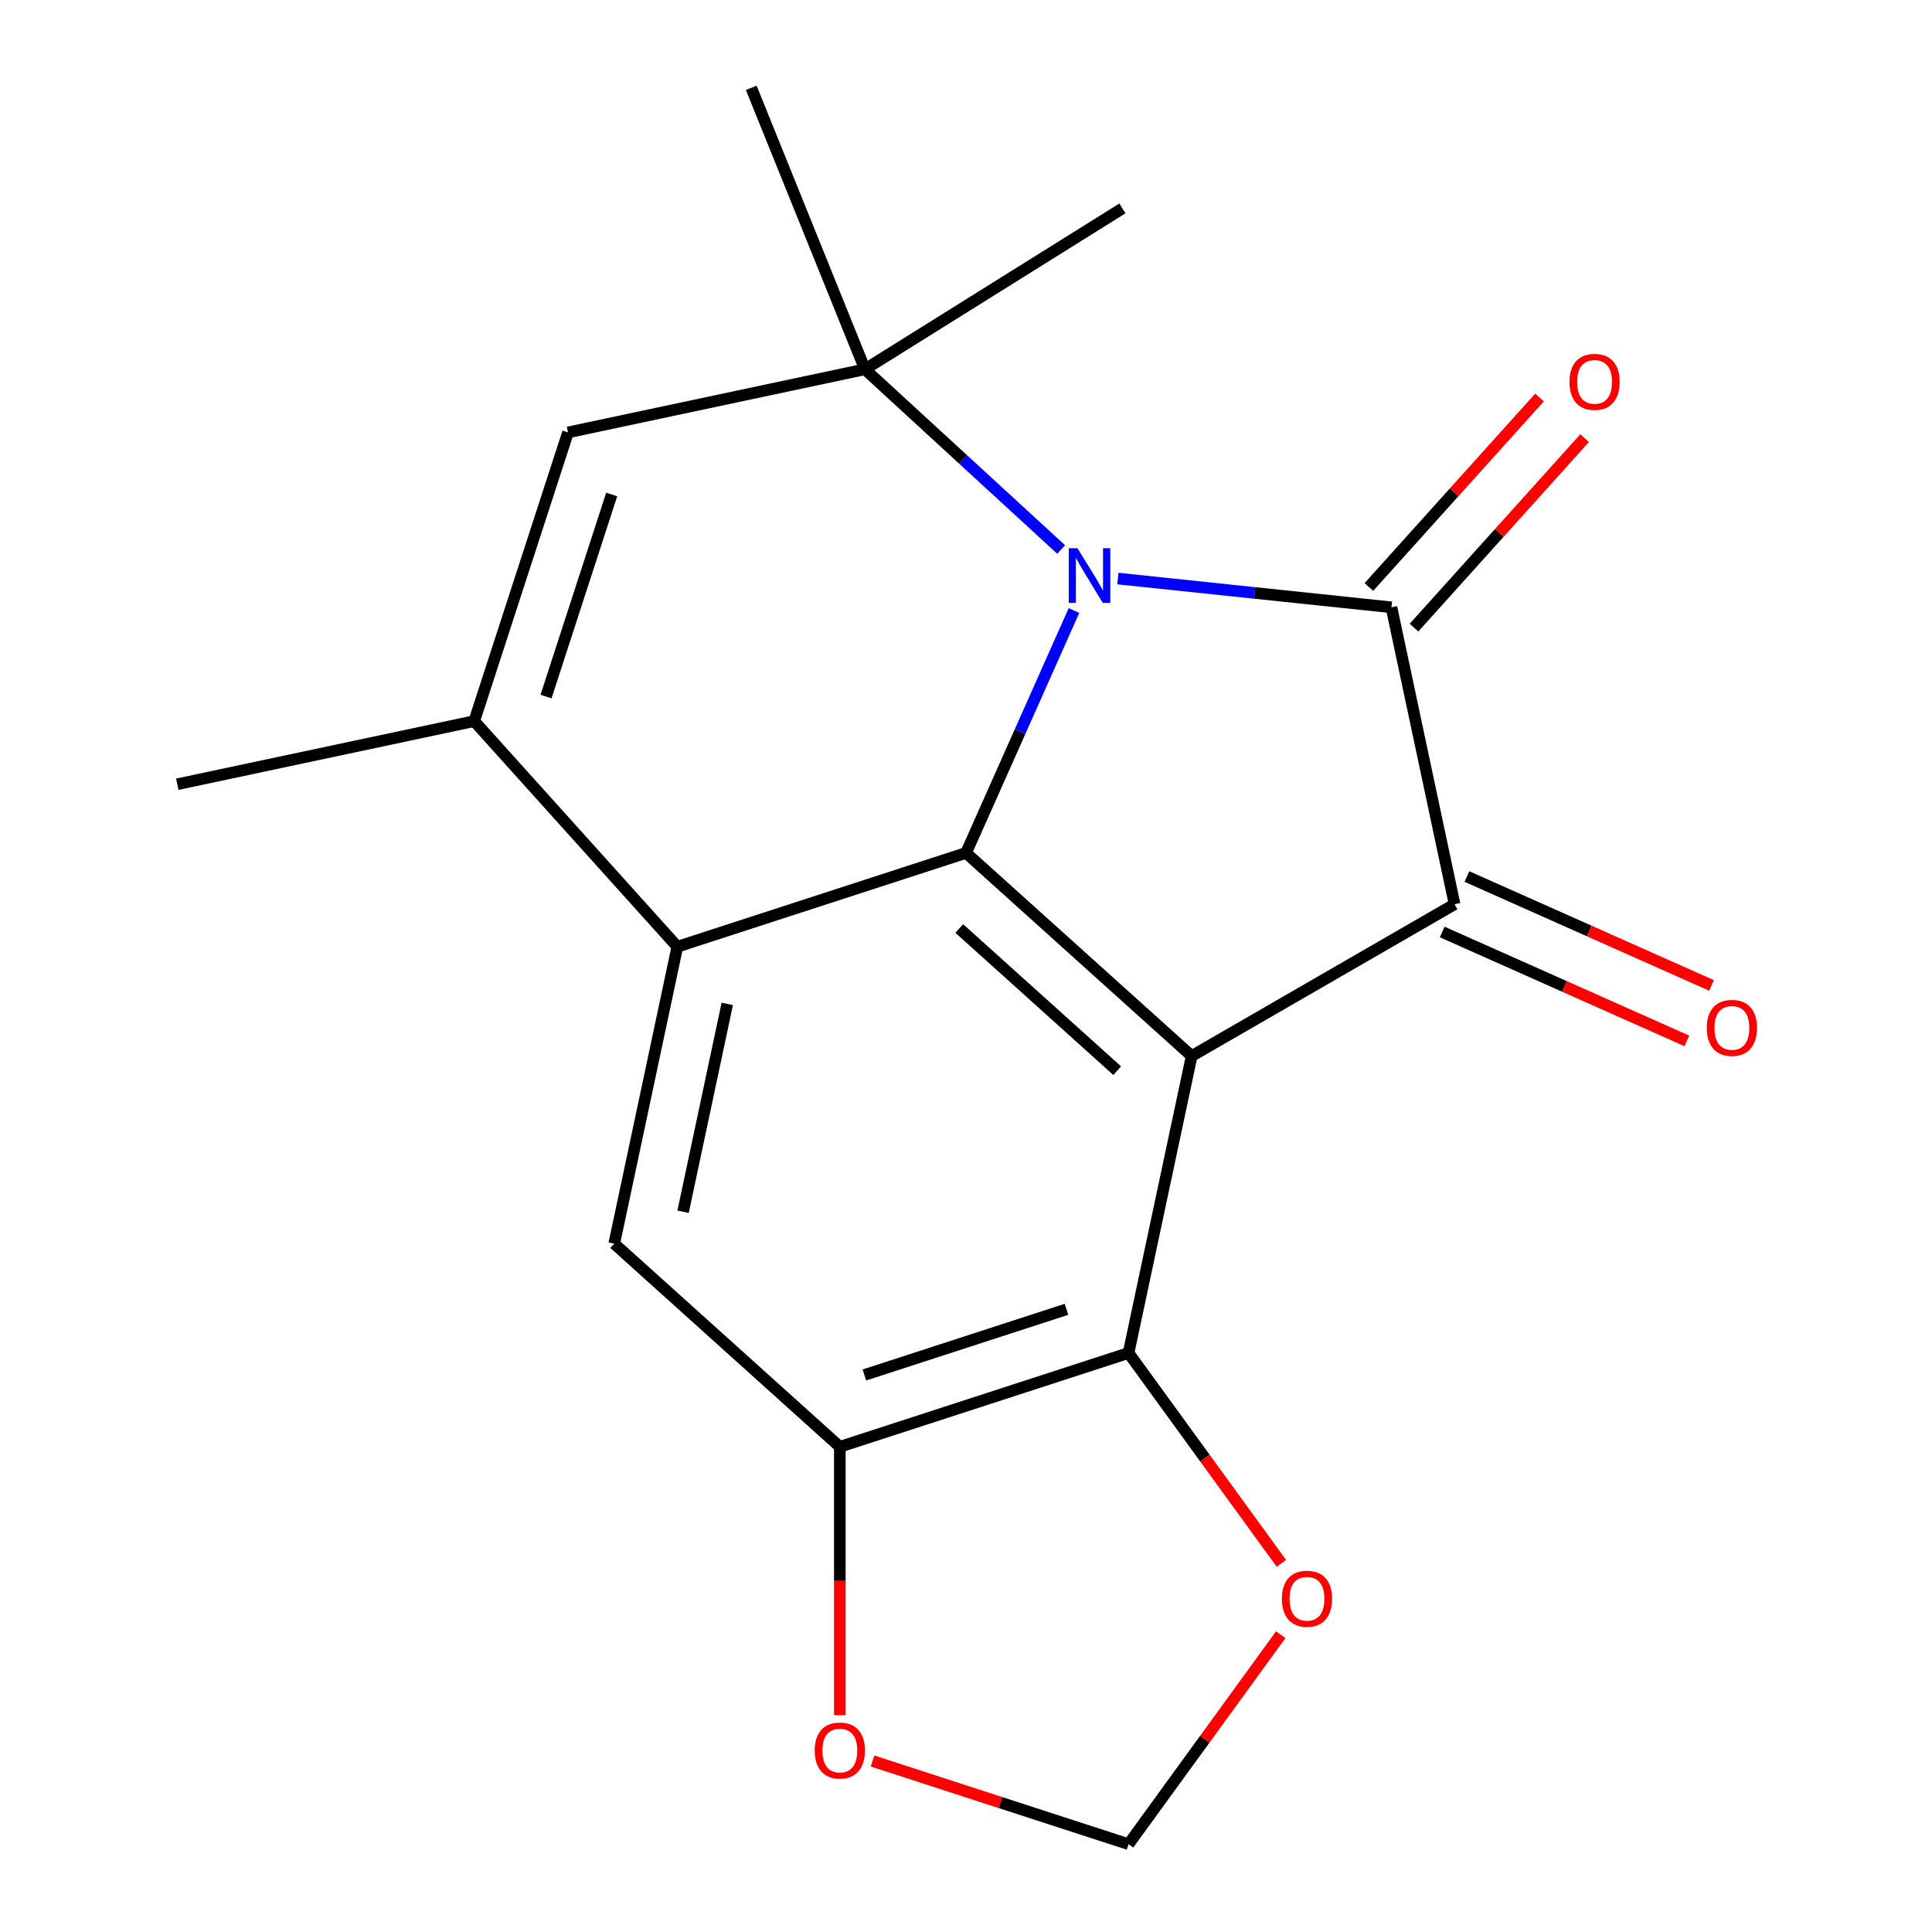 <?xml version='1.0' encoding='iso-8859-1'?>
<svg version='1.1' baseProfile='full'
              xmlns='http://www.w3.org/2000/svg'
                      xmlns:rdkit='http://www.rdkit.org/xml'
                      xmlns:xlink='http://www.w3.org/1999/xlink'
                  xml:space='preserve'
width='1000px' height='1000px' viewBox='0 0 1000 1000'>
<!-- END OF HEADER -->
<rect style='opacity:1.0;fill:#FFFFFF;stroke:none' width='1000' height='1000' x='0' y='0'> </rect>
<path class='bond-1' d='M 578.611,299.463 L 649.411,306.904' style='fill:none;fill-rule:evenodd;stroke:#0000FF;stroke-width:6px;stroke-linecap:butt;stroke-linejoin:miter;stroke-opacity:1' />
<path class='bond-1' d='M 649.411,306.904 L 720.212,314.346' style='fill:none;fill-rule:evenodd;stroke:#000000;stroke-width:6px;stroke-linecap:butt;stroke-linejoin:miter;stroke-opacity:1' />
<path class='bond-2' d='M 555.889,316.009 L 527.961,378.738' style='fill:none;fill-rule:evenodd;stroke:#0000FF;stroke-width:6px;stroke-linecap:butt;stroke-linejoin:miter;stroke-opacity:1' />
<path class='bond-2' d='M 527.961,378.738 L 500.032,441.466' style='fill:none;fill-rule:evenodd;stroke:#000000;stroke-width:6px;stroke-linecap:butt;stroke-linejoin:miter;stroke-opacity:1' />
<path class='bond-5' d='M 549.257,284.43 L 498.48,237.787' style='fill:none;fill-rule:evenodd;stroke:#0000FF;stroke-width:6px;stroke-linecap:butt;stroke-linejoin:miter;stroke-opacity:1' />
<path class='bond-5' d='M 498.48,237.787 L 447.704,191.143' style='fill:none;fill-rule:evenodd;stroke:#000000;stroke-width:6px;stroke-linecap:butt;stroke-linejoin:miter;stroke-opacity:1' />
<path class='bond-0' d='M 616.802,546.607 L 500.032,441.466' style='fill:none;fill-rule:evenodd;stroke:#000000;stroke-width:6px;stroke-linecap:butt;stroke-linejoin:miter;stroke-opacity:1' />
<path class='bond-0' d='M 578.259,554.19 L 496.519,480.592' style='fill:none;fill-rule:evenodd;stroke:#000000;stroke-width:6px;stroke-linecap:butt;stroke-linejoin:miter;stroke-opacity:1' />
<path class='bond-7' d='M 616.802,546.607 L 584.133,700.304' style='fill:none;fill-rule:evenodd;stroke:#000000;stroke-width:6px;stroke-linecap:butt;stroke-linejoin:miter;stroke-opacity:1' />
<path class='bond-19' d='M 616.802,546.607 L 752.881,468.042' style='fill:none;fill-rule:evenodd;stroke:#000000;stroke-width:6px;stroke-linecap:butt;stroke-linejoin:miter;stroke-opacity:1' />
<path class='bond-3' d='M 720.212,314.346 L 752.881,468.042' style='fill:none;fill-rule:evenodd;stroke:#000000;stroke-width:6px;stroke-linecap:butt;stroke-linejoin:miter;stroke-opacity:1' />
<path class='bond-11' d='M 731.889,324.86 L 776.046,275.818' style='fill:none;fill-rule:evenodd;stroke:#000000;stroke-width:6px;stroke-linecap:butt;stroke-linejoin:miter;stroke-opacity:1' />
<path class='bond-11' d='M 776.046,275.818 L 820.203,226.777' style='fill:none;fill-rule:evenodd;stroke:#FF0000;stroke-width:6px;stroke-linecap:butt;stroke-linejoin:miter;stroke-opacity:1' />
<path class='bond-11' d='M 708.535,303.831 L 752.692,254.79' style='fill:none;fill-rule:evenodd;stroke:#000000;stroke-width:6px;stroke-linecap:butt;stroke-linejoin:miter;stroke-opacity:1' />
<path class='bond-11' d='M 752.692,254.79 L 796.848,205.749' style='fill:none;fill-rule:evenodd;stroke:#FF0000;stroke-width:6px;stroke-linecap:butt;stroke-linejoin:miter;stroke-opacity:1' />
<path class='bond-4' d='M 500.032,441.466 L 350.592,490.022' style='fill:none;fill-rule:evenodd;stroke:#000000;stroke-width:6px;stroke-linecap:butt;stroke-linejoin:miter;stroke-opacity:1' />
<path class='bond-14' d='M 746.49,482.397 L 809.799,510.583' style='fill:none;fill-rule:evenodd;stroke:#000000;stroke-width:6px;stroke-linecap:butt;stroke-linejoin:miter;stroke-opacity:1' />
<path class='bond-14' d='M 809.799,510.583 L 873.107,538.77' style='fill:none;fill-rule:evenodd;stroke:#FF0000;stroke-width:6px;stroke-linecap:butt;stroke-linejoin:miter;stroke-opacity:1' />
<path class='bond-14' d='M 759.272,453.687 L 822.581,481.874' style='fill:none;fill-rule:evenodd;stroke:#000000;stroke-width:6px;stroke-linecap:butt;stroke-linejoin:miter;stroke-opacity:1' />
<path class='bond-14' d='M 822.581,481.874 L 885.889,510.061' style='fill:none;fill-rule:evenodd;stroke:#FF0000;stroke-width:6px;stroke-linecap:butt;stroke-linejoin:miter;stroke-opacity:1' />
<path class='bond-9' d='M 350.592,490.022 L 317.923,643.719' style='fill:none;fill-rule:evenodd;stroke:#000000;stroke-width:6px;stroke-linecap:butt;stroke-linejoin:miter;stroke-opacity:1' />
<path class='bond-9' d='M 376.431,519.611 L 353.563,627.198' style='fill:none;fill-rule:evenodd;stroke:#000000;stroke-width:6px;stroke-linecap:butt;stroke-linejoin:miter;stroke-opacity:1' />
<path class='bond-20' d='M 350.592,490.022 L 245.452,373.252' style='fill:none;fill-rule:evenodd;stroke:#000000;stroke-width:6px;stroke-linecap:butt;stroke-linejoin:miter;stroke-opacity:1' />
<path class='bond-8' d='M 447.704,191.143 L 294.008,223.812' style='fill:none;fill-rule:evenodd;stroke:#000000;stroke-width:6px;stroke-linecap:butt;stroke-linejoin:miter;stroke-opacity:1' />
<path class='bond-16' d='M 447.704,191.143 L 388.842,45.455' style='fill:none;fill-rule:evenodd;stroke:#000000;stroke-width:6px;stroke-linecap:butt;stroke-linejoin:miter;stroke-opacity:1' />
<path class='bond-17' d='M 447.704,191.143 L 580.958,107.877' style='fill:none;fill-rule:evenodd;stroke:#000000;stroke-width:6px;stroke-linecap:butt;stroke-linejoin:miter;stroke-opacity:1' />
<path class='bond-6' d='M 245.452,373.252 L 294.008,223.812' style='fill:none;fill-rule:evenodd;stroke:#000000;stroke-width:6px;stroke-linecap:butt;stroke-linejoin:miter;stroke-opacity:1' />
<path class='bond-6' d='M 282.623,360.547 L 316.612,255.939' style='fill:none;fill-rule:evenodd;stroke:#000000;stroke-width:6px;stroke-linecap:butt;stroke-linejoin:miter;stroke-opacity:1' />
<path class='bond-18' d='M 245.452,373.252 L 91.755,405.921' style='fill:none;fill-rule:evenodd;stroke:#000000;stroke-width:6px;stroke-linecap:butt;stroke-linejoin:miter;stroke-opacity:1' />
<path class='bond-12' d='M 584.133,700.304 L 623.684,754.74' style='fill:none;fill-rule:evenodd;stroke:#000000;stroke-width:6px;stroke-linecap:butt;stroke-linejoin:miter;stroke-opacity:1' />
<path class='bond-12' d='M 623.684,754.74 L 663.234,809.176' style='fill:none;fill-rule:evenodd;stroke:#FF0000;stroke-width:6px;stroke-linecap:butt;stroke-linejoin:miter;stroke-opacity:1' />
<path class='bond-21' d='M 584.133,700.304 L 434.694,748.859' style='fill:none;fill-rule:evenodd;stroke:#000000;stroke-width:6px;stroke-linecap:butt;stroke-linejoin:miter;stroke-opacity:1' />
<path class='bond-21' d='M 552.006,677.699 L 447.398,711.688' style='fill:none;fill-rule:evenodd;stroke:#000000;stroke-width:6px;stroke-linecap:butt;stroke-linejoin:miter;stroke-opacity:1' />
<path class='bond-10' d='M 317.923,643.719 L 434.694,748.859' style='fill:none;fill-rule:evenodd;stroke:#000000;stroke-width:6px;stroke-linecap:butt;stroke-linejoin:miter;stroke-opacity:1' />
<path class='bond-13' d='M 434.694,748.859 L 434.694,818.3' style='fill:none;fill-rule:evenodd;stroke:#000000;stroke-width:6px;stroke-linecap:butt;stroke-linejoin:miter;stroke-opacity:1' />
<path class='bond-13' d='M 434.694,818.3 L 434.694,887.741' style='fill:none;fill-rule:evenodd;stroke:#FF0000;stroke-width:6px;stroke-linecap:butt;stroke-linejoin:miter;stroke-opacity:1' />
<path class='bond-15' d='M 662.914,846.113 L 623.524,900.329' style='fill:none;fill-rule:evenodd;stroke:#FF0000;stroke-width:6px;stroke-linecap:butt;stroke-linejoin:miter;stroke-opacity:1' />
<path class='bond-15' d='M 623.524,900.329 L 584.133,954.545' style='fill:none;fill-rule:evenodd;stroke:#000000;stroke-width:6px;stroke-linecap:butt;stroke-linejoin:miter;stroke-opacity:1' />
<path class='bond-22' d='M 451.622,911.49 L 517.877,933.018' style='fill:none;fill-rule:evenodd;stroke:#FF0000;stroke-width:6px;stroke-linecap:butt;stroke-linejoin:miter;stroke-opacity:1' />
<path class='bond-22' d='M 517.877,933.018 L 584.133,954.545' style='fill:none;fill-rule:evenodd;stroke:#000000;stroke-width:6px;stroke-linecap:butt;stroke-linejoin:miter;stroke-opacity:1' />
<path  class='atom-0' d='M 557.683 283.761
L 566.963 298.761
Q 567.883 300.241, 569.363 302.921
Q 570.843 305.601, 570.923 305.761
L 570.923 283.761
L 574.683 283.761
L 574.683 312.081
L 570.803 312.081
L 560.843 295.681
Q 559.683 293.761, 558.443 291.561
Q 557.243 289.361, 556.883 288.681
L 556.883 312.081
L 553.203 312.081
L 553.203 283.761
L 557.683 283.761
' fill='#0000FF'/>
<path  class='atom-12' d='M 812.352 197.655
Q 812.352 190.855, 815.712 187.055
Q 819.072 183.255, 825.352 183.255
Q 831.632 183.255, 834.992 187.055
Q 838.352 190.855, 838.352 197.655
Q 838.352 204.535, 834.952 208.455
Q 831.552 212.335, 825.352 212.335
Q 819.112 212.335, 815.712 208.455
Q 812.352 204.575, 812.352 197.655
M 825.352 209.135
Q 829.672 209.135, 831.992 206.255
Q 834.352 203.335, 834.352 197.655
Q 834.352 192.095, 831.992 189.295
Q 829.672 186.455, 825.352 186.455
Q 821.032 186.455, 818.672 189.255
Q 816.352 192.055, 816.352 197.655
Q 816.352 203.375, 818.672 206.255
Q 821.032 209.135, 825.352 209.135
' fill='#FF0000'/>
<path  class='atom-13' d='M 663.492 827.504
Q 663.492 820.704, 666.852 816.904
Q 670.212 813.104, 676.492 813.104
Q 682.772 813.104, 686.132 816.904
Q 689.492 820.704, 689.492 827.504
Q 689.492 834.384, 686.092 838.304
Q 682.692 842.184, 676.492 842.184
Q 670.252 842.184, 666.852 838.304
Q 663.492 834.424, 663.492 827.504
M 676.492 838.984
Q 680.812 838.984, 683.132 836.104
Q 685.492 833.184, 685.492 827.504
Q 685.492 821.944, 683.132 819.144
Q 680.812 816.304, 676.492 816.304
Q 672.172 816.304, 669.812 819.104
Q 667.492 821.904, 667.492 827.504
Q 667.492 833.224, 669.812 836.104
Q 672.172 838.984, 676.492 838.984
' fill='#FF0000'/>
<path  class='atom-14' d='M 421.694 906.07
Q 421.694 899.27, 425.054 895.47
Q 428.414 891.67, 434.694 891.67
Q 440.974 891.67, 444.334 895.47
Q 447.694 899.27, 447.694 906.07
Q 447.694 912.95, 444.294 916.87
Q 440.894 920.75, 434.694 920.75
Q 428.454 920.75, 425.054 916.87
Q 421.694 912.99, 421.694 906.07
M 434.694 917.55
Q 439.014 917.55, 441.334 914.67
Q 443.694 911.75, 443.694 906.07
Q 443.694 900.51, 441.334 897.71
Q 439.014 894.87, 434.694 894.87
Q 430.374 894.87, 428.014 897.67
Q 425.694 900.47, 425.694 906.07
Q 425.694 911.79, 428.014 914.67
Q 430.374 917.55, 434.694 917.55
' fill='#FF0000'/>
<path  class='atom-15' d='M 883.427 532.033
Q 883.427 525.233, 886.787 521.433
Q 890.147 517.633, 896.427 517.633
Q 902.707 517.633, 906.067 521.433
Q 909.427 525.233, 909.427 532.033
Q 909.427 538.913, 906.027 542.833
Q 902.627 546.713, 896.427 546.713
Q 890.187 546.713, 886.787 542.833
Q 883.427 538.953, 883.427 532.033
M 896.427 543.513
Q 900.747 543.513, 903.067 540.633
Q 905.427 537.713, 905.427 532.033
Q 905.427 526.473, 903.067 523.673
Q 900.747 520.833, 896.427 520.833
Q 892.107 520.833, 889.747 523.633
Q 887.427 526.433, 887.427 532.033
Q 887.427 537.753, 889.747 540.633
Q 892.107 543.513, 896.427 543.513
' fill='#FF0000'/>
</svg>
